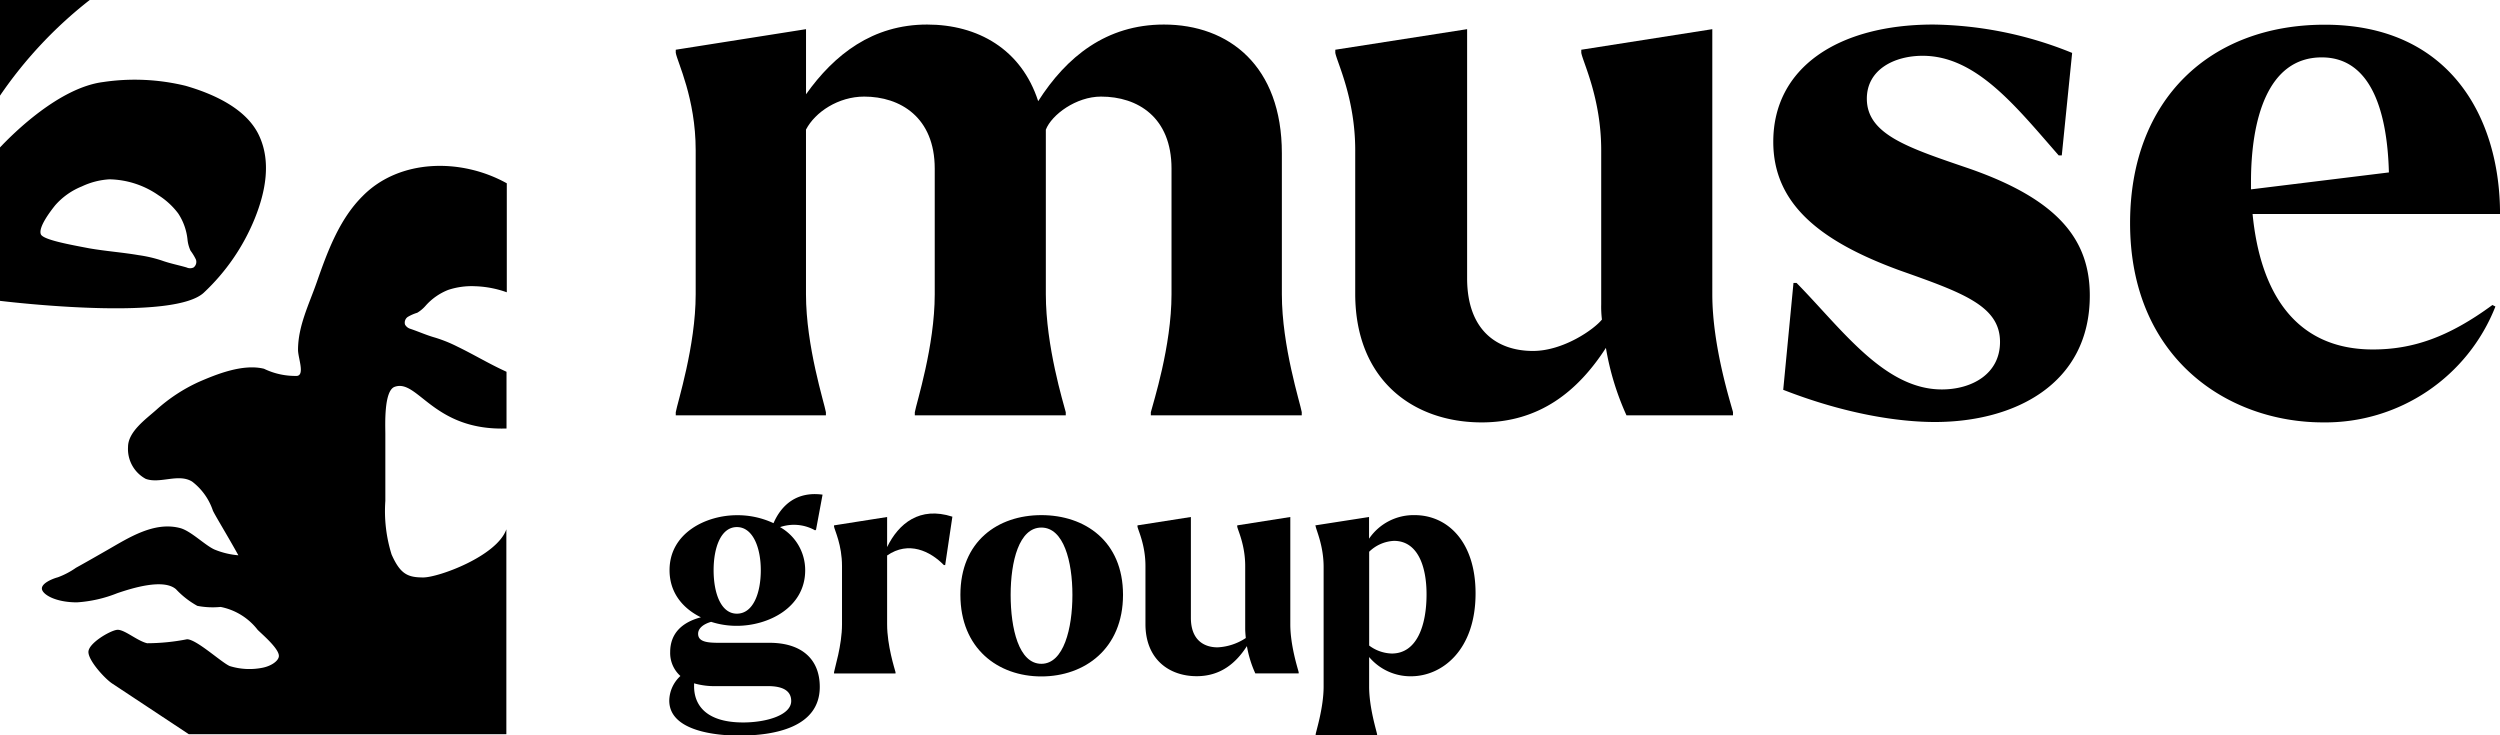 <?xml version="1.0" encoding="UTF-8"?> <svg xmlns="http://www.w3.org/2000/svg" id="Layer_1" data-name="Layer 1" viewBox="0 0 627.37 184.57"> <path d="M326.67,103.45v.77H288.8v-.77c.57-2.3,5.19-16.53,5.19-29.6V42.31c0-12.88-8.47-18.07-17.69-18.07-6.24,0-12.39,4.54-13.85,8.3V73.85c0,13.07,4.42,27.3,5,29.6v.77H229.57v-.77c.39-2.3,5-16.53,5-29.6V42.31c0-12.88-8.66-18.07-17.7-18.07-6.48,0-12.3,3.86-14.61,8.28V73.85c0,13.07,4.61,27.3,5,29.6v.77H169.58v-.77c.38-2.3,5-16.53,5-29.6V37.7c0-13.08-4.62-22.14-5-24.45v-.77l32.69-5.16V23.66c7.11-10,16.73-17.5,30.38-17.5,12.69,0,23.65,6.16,27.88,19.23,7.11-11.15,17.11-19.23,31.54-19.23,16.34,0,29.61,10.38,29.61,32.3V73.85c0,13.07,4.61,27.3,5,29.6"></path> <path d="M434.89,103.45v.77H408.16A68.06,68.06,0,0,1,403,87.3C396.05,98.07,386.43,106,371.82,106c-16.92,0-31.73-10.39-31.73-32.31V37.7c0-13.08-4.61-22.14-5-24.45v-.77l33.08-5.16V69.81c0,13.26,7.69,18.26,16.53,18.26,7.61,0,15.34-5.42,17.3-7.88a27.36,27.36,0,0,1-.18-3.85V37.7c0-13.08-4.62-22.14-5-24.45v-.77l32.88-5.16V73.85c0,13.07,4.62,27.3,5.2,29.6"></path> <path d="M625.45,76.53l.77.39A45.89,45.89,0,0,1,583,106c-24,0-48.46-16.15-48.46-50,0-31.15,20.19-49.8,48.84-49.8,31.54,0,44,23.46,44,47.5h-62.1c1.92,19.8,10.77,34,30.19,34,10,0,19-3.08,30-11.16M564.88,45.69v1.83l34.61-4.25c-.38-14.61-4.16-28.87-16.85-28.87-13.66,0-17.76,15.71-17.76,31.29"></path> <path d="M447.49,97.88,450.07,71h.77c11.34,11.54,22,26.73,36.45,26.73,7.5,0,14.61-3.85,14.61-11.92,0-9-9.22-12.31-25-17.89C456.72,60.58,445,51.16,445,35.58c0-18.65,16.34-29.42,40.18-29.42A95.35,95.35,0,0,1,520,13.28L517.4,39h-.77c-10.77-12.3-20.69-25-34.15-25-7.11,0-14,3.46-14,10.76,0,9,10.38,12.31,25.57,17.5,22.69,7.88,30.38,18.07,30.38,31.92,0,22.3-19,31.72-38.84,31.72-9,0-22.3-1.92-38.07-8.07"></path> <path d="M204.55,133.09l.23-.16,1.64-8.8c-6.39-.86-10.28,2.49-12.31,7.16a21.31,21.31,0,0,0-9.19-2c-7.71,0-16.9,4.44-16.9,13.79,0,5.76,3.43,9.65,7.87,11.83-4.75,1.25-7.71,4.05-7.71,8.73a7.74,7.74,0,0,0,2.57,6,8.58,8.58,0,0,0-2.8,6.16c0,7.78,12.07,8.8,17.52,8.8,9,0,20.25-2.11,20.25-12.23,0-7-4.6-11.06-12.62-11.06H180.41c-2.89,0-5.22-.23-5.22-2.26,0-1.48,1.48-2.49,3.27-3a20.75,20.75,0,0,0,6.46,1c7.79,0,17.14-4.52,17.14-13.94a12.38,12.38,0,0,0-6.31-10.83A10.82,10.82,0,0,1,204.55,133.09Zm-24.84,39.09h13c4.21,0,5.84,1.48,5.84,3.74,0,3.51-6.15,5.38-12.07,5.38-9.11,0-12.38-4.21-12.3-9.27v-.55A18.29,18.29,0,0,0,179.71,172.18ZM184.92,154c-4,0-5.84-5.14-5.84-10.91s1.87-10.82,5.84-10.82,6,5.06,6,10.82S189,154,184.92,154Z"></path> <path d="M222.62,137.29v-7.55l-13.32,2.1v.32c.16.93,2,4.59,2,9.88v14.64c0,5.3-1.87,11.06-2,12V169h15.43v-.31c-.24-.94-2.11-6.7-2.11-12V139.4c5.38-3.74,10.83-1.1,14.25,2.41h.32L239,129.66C230.8,127,225.5,131.37,222.62,137.29Z"></path> <path d="M261.33,129.27c-10.9,0-20.32,6.54-20.32,20s9.42,20.48,20.32,20.48,20.49-7,20.49-20.48S272.24,129.27,261.33,129.27Zm0,37.31c-5.68,0-7.71-8.88-7.71-17.29s2.11-16.9,7.71-16.9,7.79,8.48,7.79,16.9S266.94,166.58,261.33,166.58Z"></path> <path d="M323.8,129.74l-13.32,2.1v.32c.16.93,2,4.59,2,9.88V157.7c0,.78.07,1.55.15,2.41a14,14,0,0,1-7.08,2.34c-3.59,0-6.7-2-6.7-7.4V129.74l-13.4,2.1v.32c.16.93,2,4.59,2,9.88v14.57c0,8.88,6,13.08,12.85,13.08,5.92,0,9.81-3.19,12.61-7.55a27.83,27.83,0,0,0,2.11,6.85H325.9v-.31c-.23-.94-2.1-6.7-2.1-12Z"></path> <path d="M355,129.27a13.5,13.5,0,0,0-11.44,5.92v-5.45l-13.48,2.1.08.24c.16,1,2,4.9,2,10.2v30c0,5.3-1.86,11.06-2,12v.31h15.42v-.31c-.16-.94-2-6.7-2-12v-7.4a13.58,13.58,0,0,0,10.51,4.83c7.79,0,16.2-6.54,16.2-20.79C370.3,135.89,363.21,129.27,355,129.27ZM349.27,164a9.9,9.9,0,0,1-5.68-2V138.46a9.56,9.56,0,0,1,6.23-2.73c5.92,0,8.17,6.31,8.17,13.4C358,156.92,355.58,164,349.27,164Z"></path> <path d="M22.51,0H0V24A107,107,0,0,1,22.51,0Z"></path> <path d="M51.11,73.48A52.65,52.65,0,0,0,63.93,54.84c2.72-6.73,4.2-14.37,1-21S53.56,23.55,46.56,21.53a53.79,53.79,0,0,0-20.69-.94C14.87,22,3.36,33.44,0,37V75.5C7.13,76.34,43.74,80.21,51.11,73.48ZM10.26,58.81c-.74-1.75,2.49-5.92,3.57-7.27a17.63,17.63,0,0,1,6.73-4.77A18.79,18.79,0,0,1,27.45,45,22.24,22.24,0,0,1,39.77,49a18.79,18.79,0,0,1,4.94,4.55,14.59,14.59,0,0,1,2.36,6.72,8.89,8.89,0,0,0,.74,2.63,13.56,13.56,0,0,1,1.35,2.22,1.76,1.76,0,0,1-.58,2,2.06,2.06,0,0,1-1.75,0c-2.08-.61-4.17-1-6.25-1.75a33.07,33.07,0,0,0-5.79-1.34c-4.14-.71-8.31-1-12.42-1.72C17.6,61.4,10.87,60.19,10.26,58.81Z"></path> <path d="M104.7,78.49a8.58,8.58,0,0,0,2.09-1.75,14.81,14.81,0,0,1,5.72-4,18.74,18.74,0,0,1,6.73-.91,25.93,25.93,0,0,1,7.94,1.52V46c-11.41-6.36-26.92-6.19-36.17,3.2-5.89,5.85-8.85,14-11.51,21.6-1.92,5.52-4.71,11-4.71,17,0,2,1.72,6.19-.2,6.53a18,18,0,0,1-8.34-1.79C61,91.24,54.4,93.87,49.79,95.89a41.84,41.84,0,0,0-10.53,6.93c-2.59,2.32-7.13,5.48-7.13,9.35a8.51,8.51,0,0,0,4.44,8c3.6,1.31,8.21-1.44,11.64.68a15.27,15.27,0,0,1,5.22,7.3c.57,1.24,3.77,6.46,6.39,11.2a20,20,0,0,1-6-1.45c-2.39-1.07-5.92-4.67-8.61-5.38-6.53-1.72-12.89,2.42-18.3,5.52-2.59,1.48-5.22,3-7.84,4.44a20,20,0,0,1-4.55,2.39c-1.48.4-4.17,1.55-4,2.93s3.37,3.36,8.79,3.36a32.75,32.75,0,0,0,10.09-2.29c3.83-1.31,11.64-3.73,14.77-1a21.67,21.67,0,0,0,5.35,4.17,20.51,20.51,0,0,0,5.85.27,15.54,15.54,0,0,1,9.29,5.75c1.18,1.18,5.62,4.91,5.31,6.73-.2,1.18-2,2.35-4,2.76a16.73,16.73,0,0,1-8.34-.41c-2.19-1-8.34-6.72-10.7-6.72a52.39,52.39,0,0,1-10,1c-2.56-.6-5.82-3.6-7.6-3.36s-7.14,3.36-7.14,5.55,4.14,6.73,6,7.94l19.18,12.69h79.7V132.83c-2.36,6.73-17,12.08-20.86,12.08s-5.75-.81-7.94-5.76A36.47,36.47,0,0,1,96.7,125.7V108.87c0-2.15-.41-10.83,2.35-11.8,5.82-2.06,9.66,11.06,28.06,10.46V93.3l-1.21-.57c-3.77-1.79-7.37-3.94-11.14-5.76a35,35,0,0,0-5.58-2.25c-2.16-.61-4.07-1.48-6.16-2.19a2.27,2.27,0,0,1-1.38-1.08,1.74,1.74,0,0,1,.67-1.91A10.59,10.59,0,0,1,104.7,78.49Z"></path> </svg> 